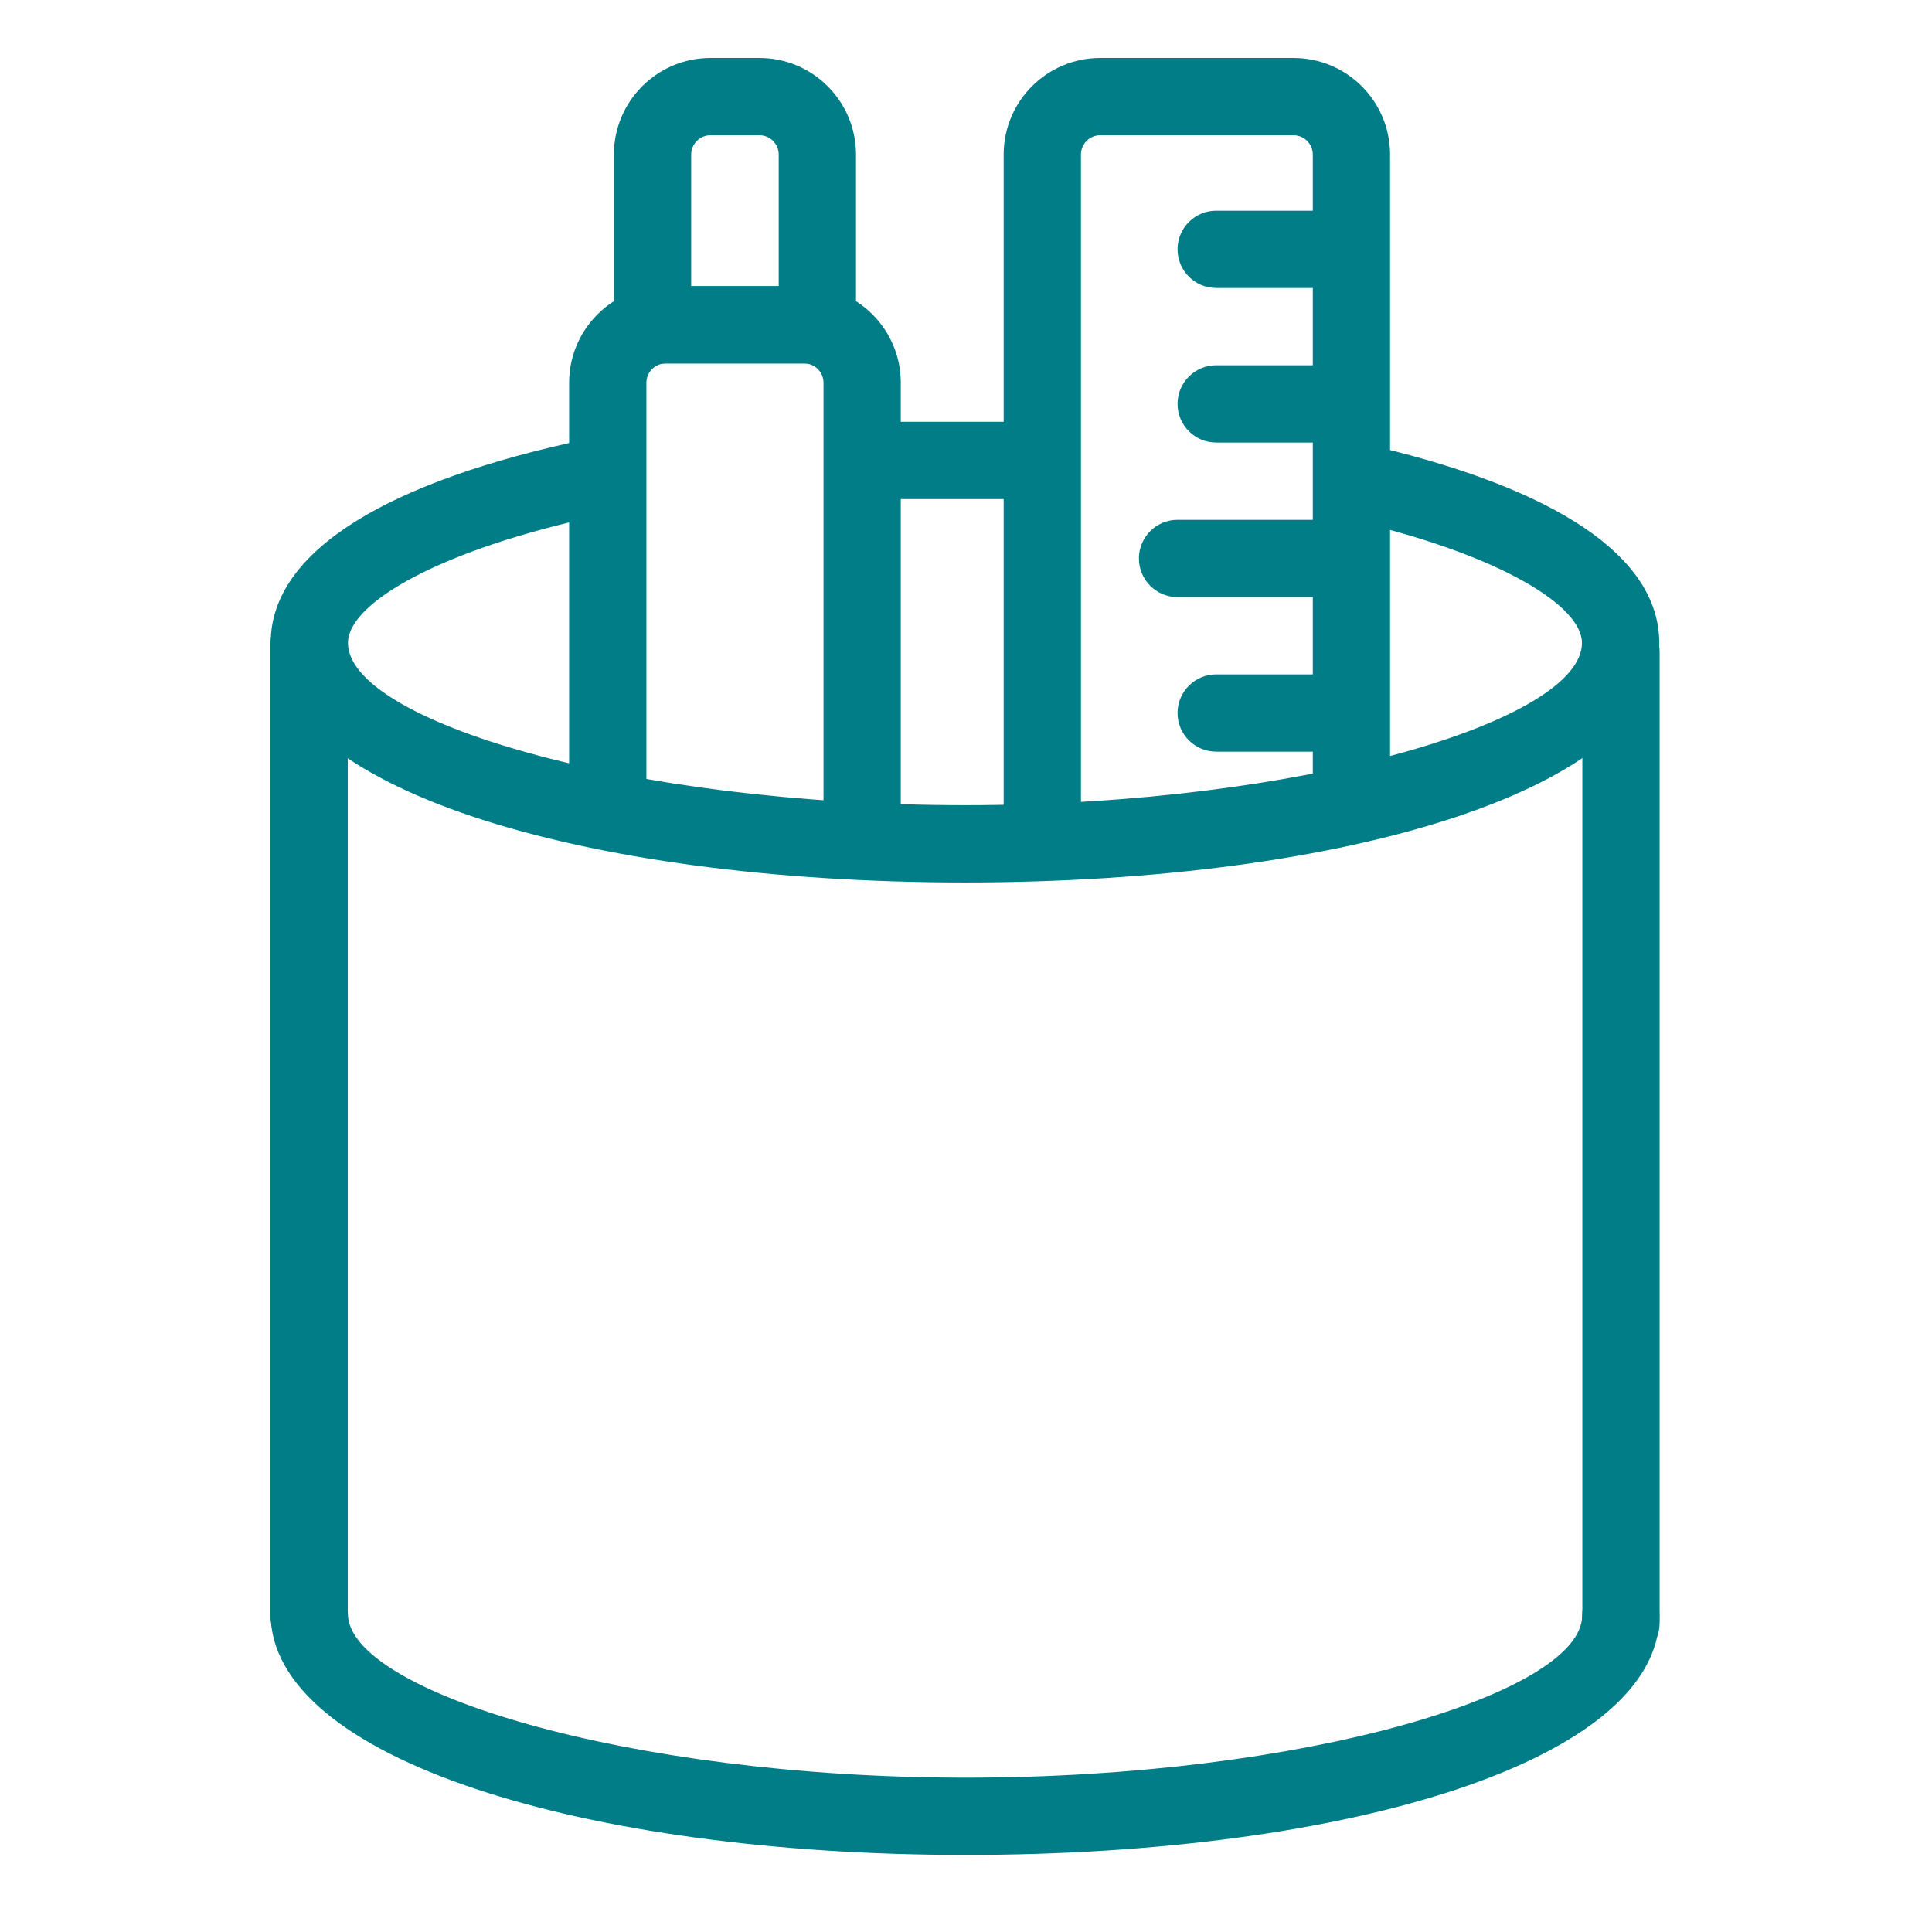 <?xml version="1.0" encoding="UTF-8"?> <svg xmlns="http://www.w3.org/2000/svg" width="800" height="800" viewBox="0 0 800 800" fill="none"><path d="M563.555 216.338C621.735 230.366 655.057 250.932 655.057 266.216C655.057 298.241 540.277 333.416 399.569 333.416C258.862 333.416 144.089 298.242 144.089 266.216C144.089 249.473 183.163 227.195 249.143 213.279C257.789 211.455 263.32 202.968 261.497 194.321C259.673 185.674 251.186 180.144 242.539 181.967C162.219 198.908 112.089 227.488 112.089 266.215C112.089 326.091 240.401 365.415 399.569 365.415C558.738 365.415 687.057 326.091 687.057 266.215C687.057 229.791 642.937 202.559 571.055 185.229C562.465 183.158 553.822 188.443 551.751 197.033C549.68 205.623 554.965 214.266 563.555 216.337V216.338ZM655.141 668.953C655.141 700.946 540.468 736.089 399.876 736.089C259.612 736.089 144.044 700.305 144.044 668.153C144.044 659.316 136.881 652.153 128.044 652.153C119.208 652.153 112.044 659.316 112.044 668.153C112.044 728.077 241.267 768.089 399.876 768.089C558.928 768.089 687.141 728.797 687.141 668.953C687.141 660.116 679.977 652.953 671.141 652.953C662.304 652.953 655.141 660.116 655.141 668.953Z" fill="#007D87"></path><path d="M112 266.754V668.954C112 677.791 119.163 684.954 128 684.954C136.837 684.954 144 677.791 144 668.954V266.754C144 257.917 136.837 250.754 128 250.754C119.163 250.754 112 257.917 112 266.754ZM655.216 270V672C655.216 680.837 662.379 688 671.216 688C680.052 688 687.216 680.837 687.216 672V270C687.216 261.163 680.052 254 671.216 254C662.379 254 655.216 261.163 655.216 270ZM267.662 341.507V158.491C267.662 154.072 271.242 150.491 275.662 150.491H332.998C337.417 150.491 340.998 154.072 340.998 158.491V341.507H372.998V158.491C372.998 136.399 355.09 118.491 332.998 118.491H275.662C253.57 118.491 235.662 136.399 235.662 158.491V341.507H267.662Z" fill="#007D87"></path><path d="M314.451 24C336.543 24 354.451 41.908 354.451 64V150.488H254.203V64C254.203 41.909 272.116 24 294.203 24H314.451ZM322.451 64C322.451 59.581 318.87 56 314.451 56H294.203C289.788 56 286.203 59.584 286.203 64V118.488H322.451V64ZM447.6 348.929V64.001C447.6 59.581 451.18 56.001 455.6 56.001H535.6C540.02 56.001 543.6 59.581 543.6 64.001V333.416H575.6V64.001C575.6 41.909 557.692 24.001 535.6 24.001H455.6C433.508 24.001 415.6 41.909 415.6 64.001V348.929H447.6Z" fill="#007D87"></path><path d="M546.6 87.244H503.6C494.763 87.244 487.6 94.407 487.6 103.244C487.6 112.08 494.763 119.244 503.6 119.244H546.6C555.437 119.244 562.6 112.08 562.6 103.244C562.6 94.407 555.437 87.244 546.6 87.244ZM546.6 151.244H503.6C494.763 151.244 487.6 158.407 487.6 167.244C487.6 176.08 494.763 183.244 503.6 183.244H546.6C555.437 183.244 562.6 176.08 562.6 167.244C562.6 158.407 555.437 151.244 546.6 151.244ZM546.6 215.244H487.6C478.763 215.244 471.6 222.407 471.6 231.244C471.6 240.08 478.763 247.244 487.6 247.244H546.6C555.437 247.244 562.6 240.08 562.6 231.244C562.6 222.407 555.437 215.244 546.6 215.244ZM546.6 279.244H503.6C494.763 279.244 487.6 286.407 487.6 295.244C487.6 304.08 494.763 311.244 503.6 311.244H546.6C555.437 311.244 562.6 304.08 562.6 295.244C562.6 286.407 555.437 279.244 546.6 279.244ZM370.267 206.666H418.931V174.666H370.267V206.666Z" fill="#007D87"></path></svg> 